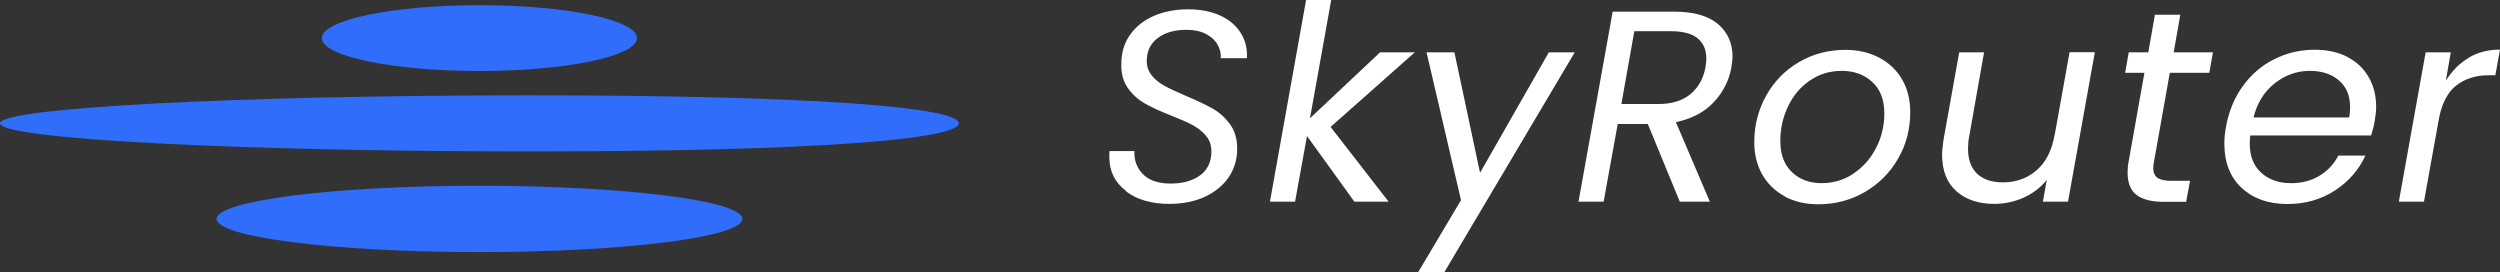 <?xml version="1.0" encoding="UTF-8"?><svg id="uuid-1e7b1492-8c3e-4122-bd3e-bd2ec942e144" xmlns="http://www.w3.org/2000/svg" xmlns:xlink="http://www.w3.org/1999/xlink" viewBox="0 0 193 21"><rect x="0" y="0" width="193" height="21" fill="#333333" stroke="none"/><defs><style>.uuid-230ebb28-719d-4c5c-88fb-51afa43db143{fill:none;}.uuid-f8bc416e-81c9-475d-a01a-f2e62a299e73{clip-path:url(#uuid-3bd1faa1-a869-4728-813c-39a1d1f988bb);}.uuid-8cfe11ae-0e08-462f-8925-920681352f4d{fill:#fff;}.uuid-d285ae52-a87d-4382-810a-8d85f7ef57bf{fill:#316dfb;}</style><clipPath id="uuid-3bd1faa1-a869-4728-813c-39a1d1f988bb"><rect class="uuid-230ebb28-719d-4c5c-88fb-51afa43db143" width="193" height="21"/></clipPath></defs><g id="uuid-cbd3e036-44a2-446e-a04e-57a953e5c037"><g class="uuid-f8bc416e-81c9-475d-a01a-f2e62a299e73"><path class="uuid-d285ae52-a87d-4382-810a-8d85f7ef57bf" d="M37.01,14.34c11.21,0,20.29,1.15,20.3,2.56,0,1.41-9.09,2.56-20.3,2.56s-20.29-1.15-20.29-2.56c0-1.41,9.09-2.56,20.29-2.56ZM40.94,7.36c22.61,0,33.08.97,33.08,2.16,0,1.19-10.47,2.17-33.08,2.17S0,10.73,0,9.52c0-1.2,18.33-2.16,40.94-2.16ZM37.01.4c6.72,0,12.16,1.14,12.16,2.54s-5.44,2.54-12.16,2.54-12.16-1.14-12.16-2.54S30.3.4,37.01.4Z"/><path class="uuid-8cfe11ae-0e08-462f-8925-920681352f4d" d="M86.93,14.74c-.86-.65-1.29-1.52-1.29-2.62,0-.21,0-.37.02-.46h1.92c-.04.69.17,1.28.64,1.77.47.49,1.19.74,2.15.74s1.73-.22,2.3-.65c.57-.43.85-1.04.85-1.83,0-.48-.14-.88-.42-1.21-.28-.33-.62-.6-1.02-.82-.41-.22-.96-.46-1.65-.73-.85-.34-1.54-.65-2.06-.95-.52-.3-.96-.69-1.31-1.2-.36-.51-.52-1.14-.49-1.91,0-.81.22-1.54.66-2.17.44-.63,1.05-1.12,1.82-1.46.77-.34,1.66-.52,2.65-.52s1.8.16,2.5.48c.7.32,1.23.77,1.59,1.35.36.58.51,1.22.47,1.94h-2.02c.03-.37-.05-.71-.25-1.05-.19-.34-.49-.61-.89-.82-.41-.21-.91-.32-1.5-.32-.92,0-1.67.21-2.23.64-.56.43-.84,1.01-.84,1.76,0,.44.13.81.39,1.13.26.32.59.58.99.8.4.22.94.47,1.64.77.84.35,1.52.68,2.06.98.53.3.98.71,1.35,1.21.37.51.55,1.14.55,1.89,0,.81-.21,1.54-.64,2.18-.43.64-1.04,1.14-1.83,1.52-.8.37-1.72.56-2.77.56-1.38,0-2.5-.33-3.36-.98h0Z"/><path class="uuid-8cfe11ae-0e08-462f-8925-920681352f4d" d="M102.73,9.81l4.47,5.76h-2.64l-3.66-5.07-.92,5.07h-1.94l2.79-15.57h1.94l-1.64,9.13,5.41-5.09h2.68l-6.5,5.76h0Z"/><path class="uuid-8cfe11ae-0e08-462f-8925-920681352f4d" d="M112.28,4.04l1.98,9.3,5.31-9.3h2l-10.06,16.96h-2.02l3.3-5.55-2.66-11.41h2.15,0Z"/><path class="uuid-8cfe11ae-0e08-462f-8925-920681352f4d" d="M132.62,1.85c.75.63,1.13,1.47,1.13,2.53,0,.17-.03.45-.09.84-.18,1.01-.64,1.9-1.36,2.67-.72.77-1.7,1.28-2.92,1.54l2.62,6.14h-2.32l-2.47-6h-2.32l-1.09,6h-1.94l2.64-14.67h4.77c1.48,0,2.59.32,3.35.95h0ZM131.73,4.52c0-.67-.22-1.19-.67-1.56s-1.13-.55-2.06-.55h-2.83l-1,5.62h2.85c1.05,0,1.88-.26,2.49-.77.61-.51.99-1.2,1.15-2.05.04-.25.07-.48.07-.69Z"/><path class="uuid-8cfe11ae-0e08-462f-8925-920681352f4d" d="M137.79,15.16c-.75-.4-1.32-.96-1.74-1.68-.41-.72-.62-1.56-.62-2.51,0-1.3.31-2.5.92-3.59.61-1.09,1.45-1.95,2.52-2.58,1.07-.63,2.27-.95,3.59-.95.98,0,1.85.2,2.61.6.76.4,1.35.96,1.77,1.68.42.72.63,1.57.63,2.54,0,1.3-.31,2.5-.94,3.58-.62,1.08-1.48,1.94-2.56,2.57-1.08.63-2.28.95-3.6.95-.98,0-1.84-.2-2.59-.6h0ZM143.1,13.39c.74-.5,1.32-1.16,1.74-1.98.42-.82.63-1.7.63-2.64,0-1.07-.31-1.88-.94-2.45-.62-.57-1.41-.85-2.34-.85s-1.75.25-2.47.75c-.73.5-1.29,1.16-1.68,1.99-.4.83-.6,1.72-.6,2.67,0,1.04.3,1.84.9,2.41.6.57,1.36.85,2.28.85s1.75-.25,2.49-.75h0Z"/><path class="uuid-8cfe11ae-0e08-462f-8925-920681352f4d" d="M161.72,4.04l-2.07,11.53h-1.94l.3-1.68c-.47.59-1.07,1.04-1.79,1.37-.72.32-1.48.48-2.26.48-1.22,0-2.2-.33-2.93-.98-.73-.65-1.1-1.59-1.1-2.81,0-.31.04-.69.11-1.16l1.21-6.75h1.92l-1.15,6.5c-.06.3-.09.6-.09.93,0,.86.24,1.5.71,1.95.48.44,1.14.66,1.99.66,1.02,0,1.89-.32,2.61-.95.72-.63,1.18-1.55,1.38-2.76v.06l1.15-6.4h1.94Z"/><path class="uuid-8cfe11ae-0e08-462f-8925-920681352f4d" d="M166.3,12.42c-.04.21-.07.39-.07.55,0,.35.11.6.33.76.22.15.58.23,1.08.23h1.43l-.3,1.62h-1.75c-.92,0-1.62-.18-2.08-.53-.46-.35-.69-.93-.69-1.73,0-.31.03-.61.09-.9l1.21-6.8h-1.49l.28-1.58h1.51l.51-2.9h1.96l-.51,2.9h3.03l-.28,1.58h-3.05l-1.21,6.8Z"/><path class="uuid-8cfe11ae-0e08-462f-8925-920681352f4d" d="M181.23,4.41c.72.37,1.26.89,1.64,1.56.38.67.57,1.43.57,2.28,0,.3-.04.65-.11,1.07-.06.37-.15.74-.28,1.14h-9.33c-.03.28-.04.48-.04.61,0,.97.29,1.72.88,2.26.59.54,1.36.81,2.31.81.84,0,1.57-.19,2.21-.58.63-.39,1.11-.9,1.44-1.55h2.09c-.51,1.11-1.3,2.01-2.36,2.7-1.06.69-2.28,1.04-3.67,1.04-1.46,0-2.64-.42-3.53-1.25-.89-.83-1.33-1.97-1.33-3.42,0-.41.04-.84.13-1.3.21-1.19.65-2.24,1.3-3.14.65-.9,1.46-1.59,2.42-2.07.96-.48,2-.73,3.12-.73.98,0,1.83.19,2.55.56h0ZM181.43,8.29c0-.9-.29-1.59-.86-2.08-.57-.49-1.32-.74-2.25-.74-1,0-1.9.32-2.71.96-.81.64-1.36,1.52-1.64,2.64h7.39c.04-.28.07-.54.07-.78Z"/><path class="uuid-8cfe11ae-0e08-462f-8925-920681352f4d" d="M190.57,4.46c.71-.42,1.52-.63,2.43-.63l-.36,1.98h-.51c-1.01,0-1.85.27-2.52.8-.68.53-1.13,1.43-1.35,2.69l-1.13,6.27h-1.94l2.07-11.53h1.94l-.38,2.19c.47-.76,1.06-1.35,1.77-1.77h0Z"/></g></g></svg>